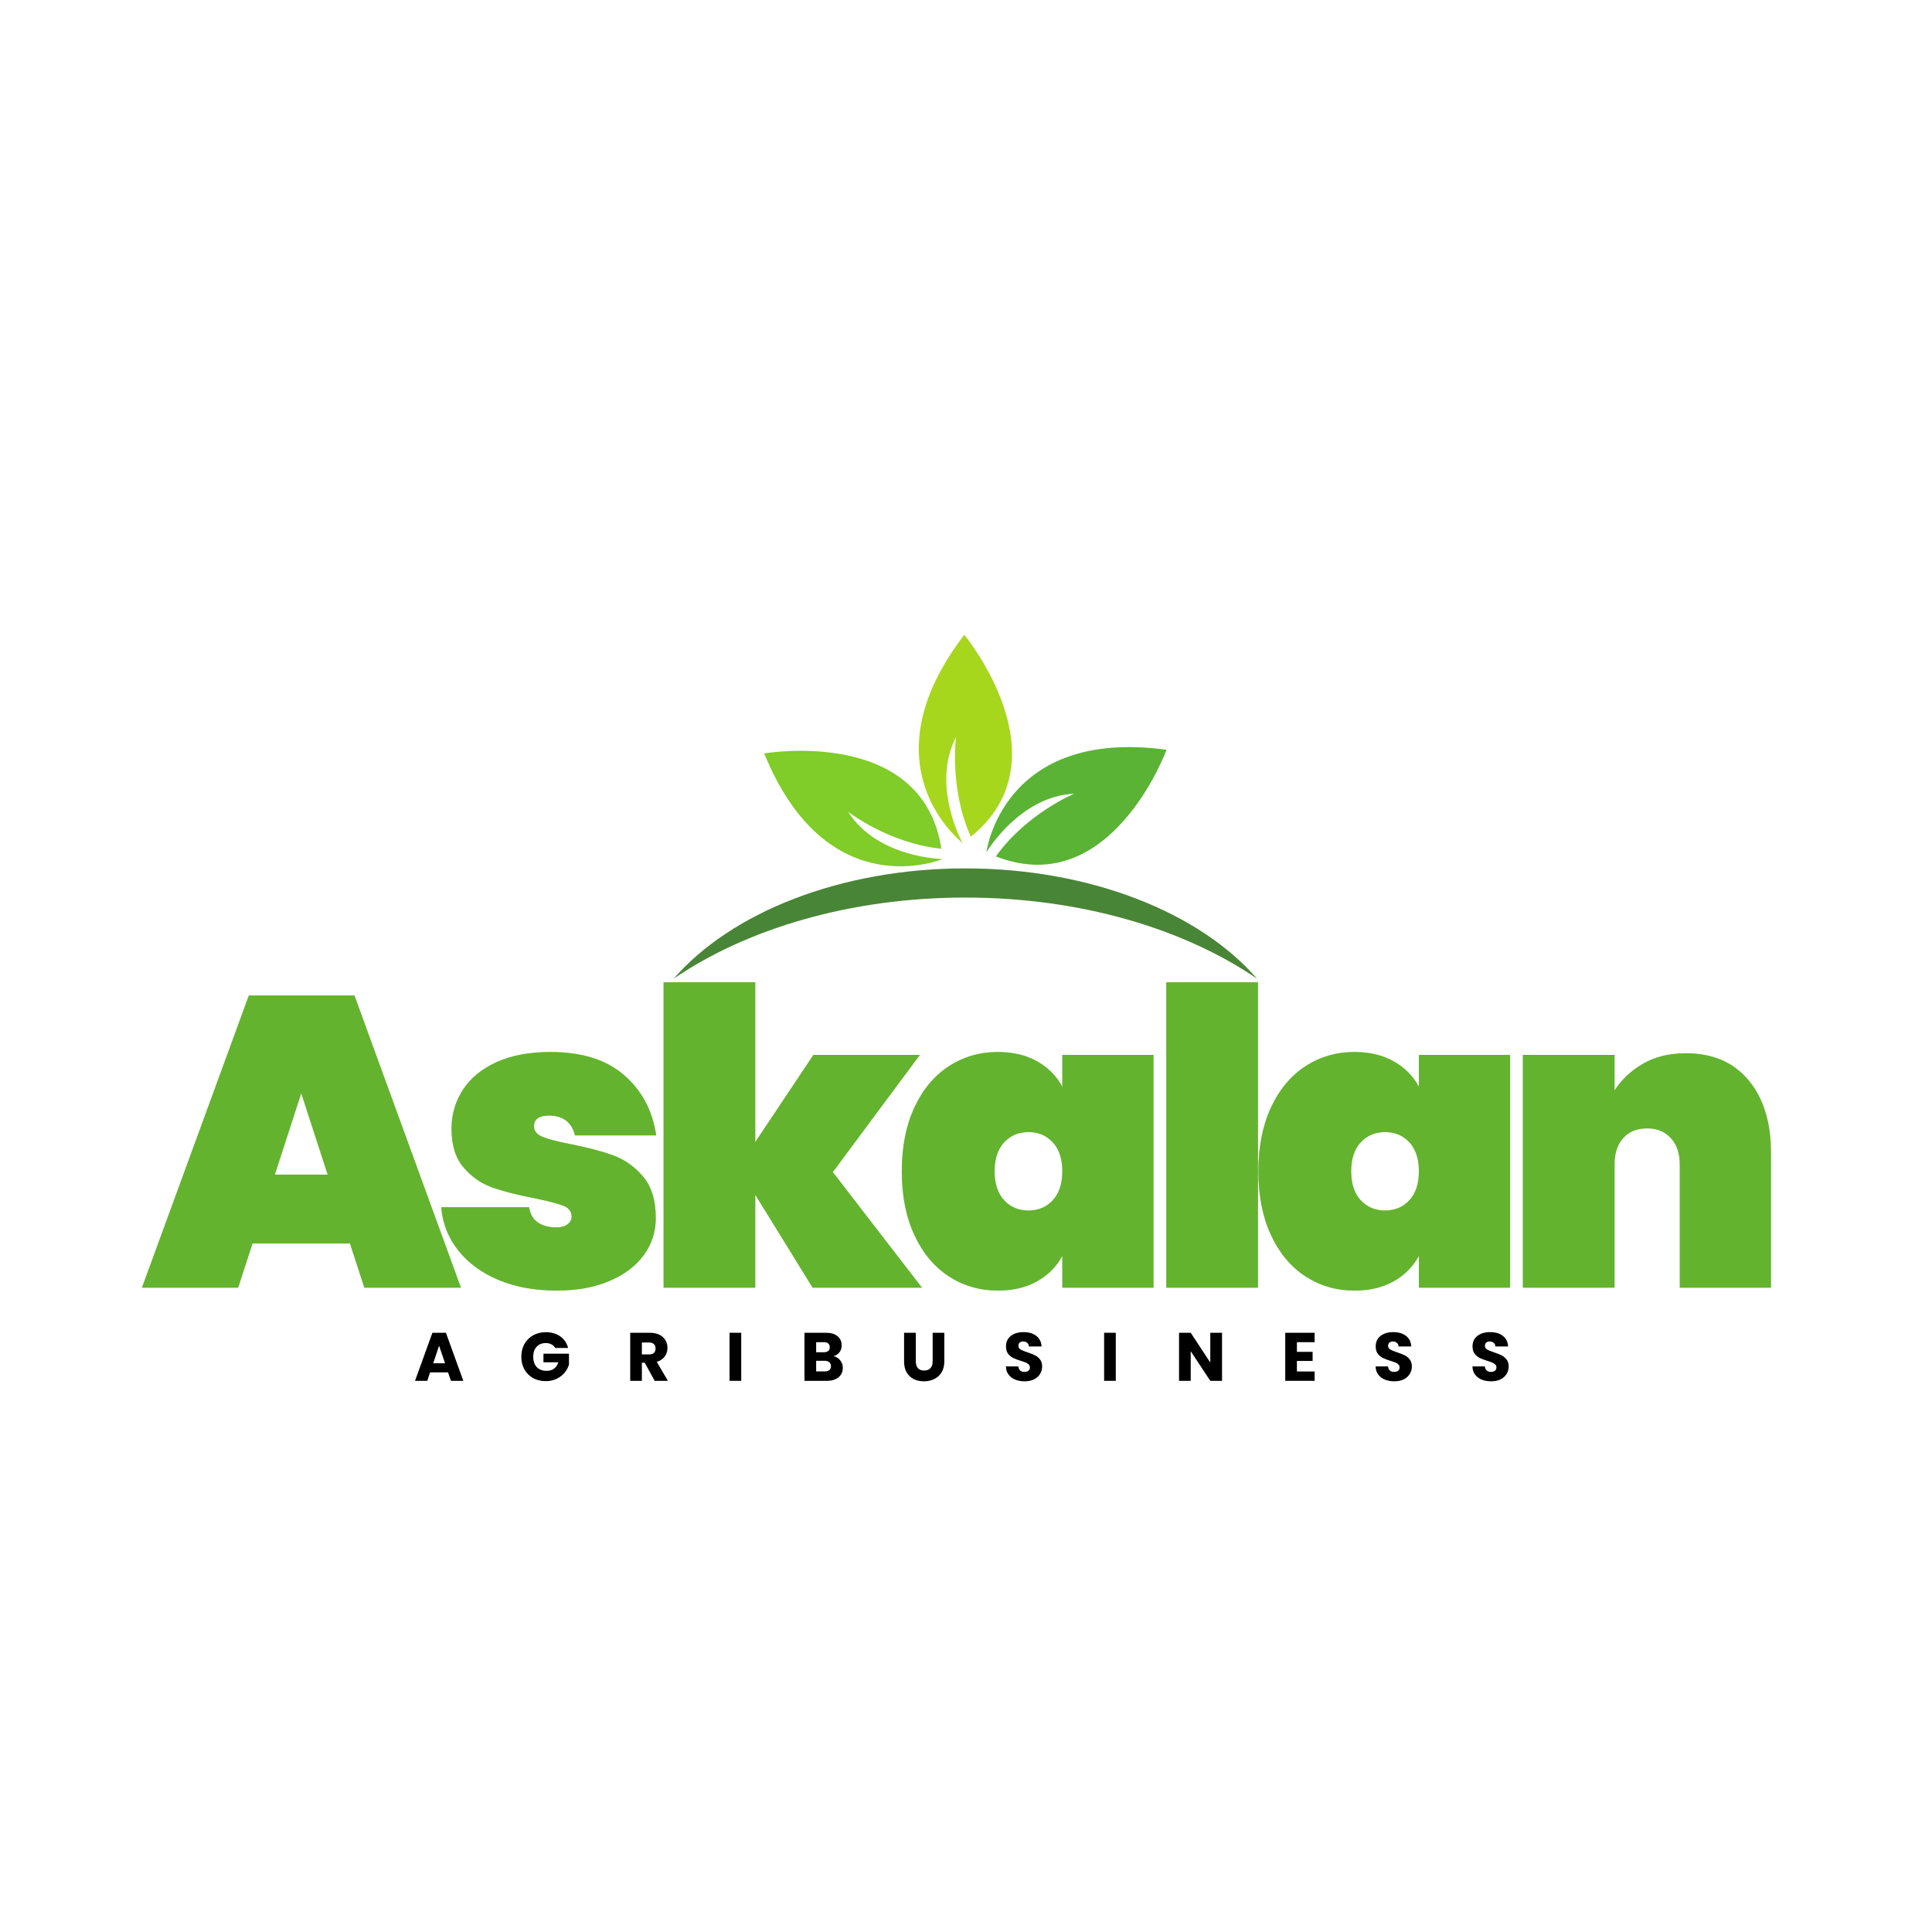<svg xmlns="http://www.w3.org/2000/svg" xmlns:xlink="http://www.w3.org/1999/xlink" width="500" viewBox="0 0 375 375" height="500" preserveAspectRatio="xMidYMid meet"><defs><g></g><clipPath id="8901c4e81a"><path d="M 178 123.211 L 197 123.211 L 197 164 L 178 164 Z M 178 123.211 " clip-rule="nonzero"></path></clipPath><clipPath id="0462df064b"><path d="M 130.75 168 L 244 168 L 244 189.961 L 130.75 189.961 Z M 130.75 168 " clip-rule="nonzero"></path></clipPath></defs><path fill="#80cc28" d="M 182.949 166.738 C 182.949 166.738 170.309 166.555 164.617 157.555 C 164.617 157.555 172.465 163.699 182.715 164.734 C 179.078 140.914 148.324 146.238 148.324 146.238 C 160.547 176.18 182.949 166.738 182.949 166.738 " fill-opacity="1" fill-rule="nonzero"></path><g clip-path="url(#8901c4e81a)"><path fill="#a6d71c" d="M 186.828 163.613 C 186.828 163.613 180.664 152.516 185.57 143.062 C 185.57 143.062 184.203 152.969 188.434 162.406 C 207.133 147.332 187.172 123.215 187.172 123.215 C 167.496 148.824 186.828 163.613 186.828 163.613 " fill-opacity="1" fill-rule="nonzero"></path></g><path fill="#5ab334" d="M 191.457 165.43 C 191.457 165.43 197.934 154.512 208.531 154.059 C 208.531 154.059 199.316 157.824 193.301 166.227 C 215.633 174.973 226.426 145.531 226.426 145.531 C 194.527 141.199 191.457 165.43 191.457 165.43 " fill-opacity="1" fill-rule="nonzero"></path><g clip-path="url(#0462df064b)"><path fill="#498536" d="M 187.375 174.215 C 209.699 174.215 229.82 180.27 243.984 189.961 C 232.93 177.191 211.723 168.555 187.375 168.555 C 163.027 168.555 141.82 177.191 130.766 189.961 C 144.934 180.27 165.055 174.215 187.375 174.215 " fill-opacity="1" fill-rule="nonzero"></path></g><g fill="#63b32e" fill-opacity="0.4"><g transform="translate(27.55, 249.94)"><g><path d="M 40.375 -8.578 L 21.469 -8.578 L 18.672 0 L 0 0 L 20.75 -56.719 L 41.25 -56.719 L 61.922 0 L 43.172 0 Z M 36.047 -21.953 L 30.922 -37.734 L 25.797 -21.953 Z M 36.047 -21.953 "></path></g></g></g><g fill="#63b32e" fill-opacity="0.4"><g transform="translate(83.947, 249.94)"><g><path d="M 24.109 0.562 C 19.836 0.562 16.055 -0.129 12.766 -1.516 C 9.484 -2.91 6.879 -4.832 4.953 -7.281 C 3.035 -9.738 1.945 -12.52 1.688 -15.625 L 18.75 -15.625 C 18.957 -14.289 19.531 -13.301 20.469 -12.656 C 21.406 -12.02 22.594 -11.703 24.031 -11.703 C 24.938 -11.703 25.656 -11.898 26.188 -12.297 C 26.727 -12.691 27 -13.188 27 -13.781 C 27 -14.789 26.438 -15.508 25.312 -15.938 C 24.188 -16.363 22.289 -16.848 19.625 -17.391 C 16.363 -18.023 13.676 -18.719 11.562 -19.469 C 9.457 -20.219 7.617 -21.5 6.047 -23.312 C 4.473 -25.125 3.688 -27.633 3.688 -30.844 C 3.688 -33.613 4.422 -36.133 5.891 -38.406 C 7.359 -40.676 9.535 -42.469 12.422 -43.781 C 15.305 -45.094 18.801 -45.75 22.906 -45.75 C 29 -45.75 33.766 -44.25 37.203 -41.25 C 40.648 -38.258 42.723 -34.363 43.422 -29.562 L 27.641 -29.562 C 27.367 -30.789 26.805 -31.738 25.953 -32.406 C 25.098 -33.07 23.953 -33.406 22.516 -33.406 C 21.609 -33.406 20.91 -33.227 20.422 -32.875 C 19.941 -32.531 19.703 -32.016 19.703 -31.328 C 19.703 -30.41 20.266 -29.723 21.391 -29.266 C 22.516 -28.816 24.301 -28.352 26.75 -27.875 C 30.008 -27.238 32.758 -26.52 35 -25.719 C 37.25 -24.914 39.203 -23.539 40.859 -21.594 C 42.516 -19.645 43.344 -16.957 43.344 -13.531 C 43.344 -10.863 42.566 -8.461 41.016 -6.328 C 39.461 -4.191 37.227 -2.508 34.312 -1.281 C 31.406 -0.051 28.004 0.562 24.109 0.562 Z M 24.109 0.562 "></path></g></g></g><g fill="#63b32e" fill-opacity="0.4"><g transform="translate(124.802, 249.94)"><g><path d="M 32.922 0 L 21.797 -18.031 L 21.797 0 L 4 0 L 4 -59.281 L 21.797 -59.281 L 21.797 -28.281 L 33.078 -45.188 L 53.75 -45.188 L 36.844 -22.438 L 54.156 0 Z M 32.922 0 "></path></g></g></g><g fill="#63b32e" fill-opacity="0.4"><g transform="translate(173.428, 249.94)"><g><path d="M 1.609 -22.594 C 1.609 -27.344 2.422 -31.469 4.047 -34.969 C 5.672 -38.469 7.898 -41.141 10.734 -42.984 C 13.566 -44.828 16.742 -45.75 20.266 -45.75 C 23.203 -45.75 25.738 -45.145 27.875 -43.938 C 30.008 -42.738 31.641 -41.098 32.766 -39.016 L 32.766 -45.188 L 50.469 -45.188 L 50.469 0 L 32.766 0 L 32.766 -6.172 C 31.641 -4.086 30.008 -2.441 27.875 -1.234 C 25.738 -0.035 23.203 0.562 20.266 0.562 C 16.742 0.562 13.566 -0.359 10.734 -2.203 C 7.898 -4.047 5.672 -6.719 4.047 -10.219 C 2.422 -13.719 1.609 -17.844 1.609 -22.594 Z M 32.766 -22.594 C 32.766 -25 32.148 -26.867 30.922 -28.203 C 29.691 -29.535 28.117 -30.203 26.203 -30.203 C 24.273 -30.203 22.695 -29.535 21.469 -28.203 C 20.238 -26.867 19.625 -25 19.625 -22.594 C 19.625 -20.188 20.238 -18.316 21.469 -16.984 C 22.695 -15.648 24.273 -14.984 26.203 -14.984 C 28.117 -14.984 29.691 -15.648 30.922 -16.984 C 32.148 -18.316 32.766 -20.188 32.766 -22.594 Z M 32.766 -22.594 "></path></g></g></g><g fill="#63b32e" fill-opacity="0.4"><g transform="translate(222.374, 249.94)"><g><path d="M 21.797 -59.281 L 21.797 0 L 4 0 L 4 -59.281 Z M 21.797 -59.281 "></path></g></g></g><g fill="#63b32e" fill-opacity="0.4"><g transform="translate(242.641, 249.94)"><g><path d="M 1.609 -22.594 C 1.609 -27.344 2.422 -31.469 4.047 -34.969 C 5.672 -38.469 7.898 -41.141 10.734 -42.984 C 13.566 -44.828 16.742 -45.75 20.266 -45.75 C 23.203 -45.75 25.738 -45.145 27.875 -43.938 C 30.008 -42.738 31.641 -41.098 32.766 -39.016 L 32.766 -45.188 L 50.469 -45.188 L 50.469 0 L 32.766 0 L 32.766 -6.172 C 31.641 -4.086 30.008 -2.441 27.875 -1.234 C 25.738 -0.035 23.203 0.562 20.266 0.562 C 16.742 0.562 13.566 -0.359 10.734 -2.203 C 7.898 -4.047 5.672 -6.719 4.047 -10.219 C 2.422 -13.719 1.609 -17.844 1.609 -22.594 Z M 32.766 -22.594 C 32.766 -25 32.148 -26.867 30.922 -28.203 C 29.691 -29.535 28.117 -30.203 26.203 -30.203 C 24.273 -30.203 22.695 -29.535 21.469 -28.203 C 20.238 -26.867 19.625 -25 19.625 -22.594 C 19.625 -20.188 20.238 -18.316 21.469 -16.984 C 22.695 -15.648 24.273 -14.984 26.203 -14.984 C 28.117 -14.984 29.691 -15.648 30.922 -16.984 C 32.148 -18.316 32.766 -20.188 32.766 -22.594 Z M 32.766 -22.594 "></path></g></g></g><g fill="#63b32e" fill-opacity="0.4"><g transform="translate(291.588, 249.94)"><g><path d="M 35.656 -45.5 C 40.832 -45.5 44.875 -43.766 47.781 -40.297 C 50.695 -36.828 52.156 -32.129 52.156 -26.203 L 52.156 0 L 34.453 0 L 34.453 -23.953 C 34.453 -26.086 33.875 -27.781 32.719 -29.031 C 31.57 -30.289 30.039 -30.922 28.125 -30.922 C 26.145 -30.922 24.594 -30.289 23.469 -29.031 C 22.352 -27.781 21.797 -26.086 21.797 -23.953 L 21.797 0 L 4 0 L 4 -45.188 L 21.797 -45.188 L 21.797 -38.297 C 23.18 -40.43 25.035 -42.164 27.359 -43.5 C 29.68 -44.832 32.445 -45.5 35.656 -45.5 Z M 35.656 -45.5 "></path></g></g></g><g fill="#63b32e" fill-opacity="1"><g transform="translate(27.55, 249.94)"><g><path d="M 40.375 -8.578 L 21.469 -8.578 L 18.672 0 L 0 0 L 20.75 -56.719 L 41.25 -56.719 L 61.922 0 L 43.172 0 Z M 36.047 -21.953 L 30.922 -37.734 L 25.797 -21.953 Z M 36.047 -21.953 "></path></g></g></g><g fill="#63b32e" fill-opacity="1"><g transform="translate(83.947, 249.94)"><g><path d="M 24.109 0.562 C 19.836 0.562 16.055 -0.129 12.766 -1.516 C 9.484 -2.91 6.879 -4.832 4.953 -7.281 C 3.035 -9.738 1.945 -12.52 1.688 -15.625 L 18.75 -15.625 C 18.957 -14.289 19.531 -13.301 20.469 -12.656 C 21.406 -12.02 22.594 -11.703 24.031 -11.703 C 24.938 -11.703 25.656 -11.898 26.188 -12.297 C 26.727 -12.691 27 -13.188 27 -13.781 C 27 -14.789 26.438 -15.508 25.312 -15.938 C 24.188 -16.363 22.289 -16.848 19.625 -17.391 C 16.363 -18.023 13.676 -18.719 11.562 -19.469 C 9.457 -20.219 7.617 -21.5 6.047 -23.312 C 4.473 -25.125 3.688 -27.633 3.688 -30.844 C 3.688 -33.613 4.422 -36.133 5.891 -38.406 C 7.359 -40.676 9.535 -42.469 12.422 -43.781 C 15.305 -45.094 18.801 -45.75 22.906 -45.75 C 29 -45.75 33.766 -44.25 37.203 -41.25 C 40.648 -38.258 42.723 -34.363 43.422 -29.562 L 27.641 -29.562 C 27.367 -30.789 26.805 -31.738 25.953 -32.406 C 25.098 -33.07 23.953 -33.406 22.516 -33.406 C 21.609 -33.406 20.91 -33.227 20.422 -32.875 C 19.941 -32.531 19.703 -32.016 19.703 -31.328 C 19.703 -30.41 20.266 -29.723 21.391 -29.266 C 22.516 -28.816 24.301 -28.352 26.75 -27.875 C 30.008 -27.238 32.758 -26.52 35 -25.719 C 37.25 -24.914 39.203 -23.539 40.859 -21.594 C 42.516 -19.645 43.344 -16.957 43.344 -13.531 C 43.344 -10.863 42.566 -8.461 41.016 -6.328 C 39.461 -4.191 37.227 -2.508 34.312 -1.281 C 31.406 -0.051 28.004 0.562 24.109 0.562 Z M 24.109 0.562 "></path></g></g></g><g fill="#63b32e" fill-opacity="1"><g transform="translate(124.802, 249.94)"><g><path d="M 32.922 0 L 21.797 -18.031 L 21.797 0 L 4 0 L 4 -59.281 L 21.797 -59.281 L 21.797 -28.281 L 33.078 -45.188 L 53.75 -45.188 L 36.844 -22.438 L 54.156 0 Z M 32.922 0 "></path></g></g></g><g fill="#63b32e" fill-opacity="1"><g transform="translate(173.428, 249.94)"><g><path d="M 1.609 -22.594 C 1.609 -27.344 2.422 -31.469 4.047 -34.969 C 5.672 -38.469 7.898 -41.141 10.734 -42.984 C 13.566 -44.828 16.742 -45.75 20.266 -45.75 C 23.203 -45.75 25.738 -45.145 27.875 -43.938 C 30.008 -42.738 31.641 -41.098 32.766 -39.016 L 32.766 -45.188 L 50.469 -45.188 L 50.469 0 L 32.766 0 L 32.766 -6.172 C 31.641 -4.086 30.008 -2.441 27.875 -1.234 C 25.738 -0.035 23.203 0.562 20.266 0.562 C 16.742 0.562 13.566 -0.359 10.734 -2.203 C 7.898 -4.047 5.672 -6.719 4.047 -10.219 C 2.422 -13.719 1.609 -17.844 1.609 -22.594 Z M 32.766 -22.594 C 32.766 -25 32.148 -26.867 30.922 -28.203 C 29.691 -29.535 28.117 -30.203 26.203 -30.203 C 24.273 -30.203 22.695 -29.535 21.469 -28.203 C 20.238 -26.867 19.625 -25 19.625 -22.594 C 19.625 -20.188 20.238 -18.316 21.469 -16.984 C 22.695 -15.648 24.273 -14.984 26.203 -14.984 C 28.117 -14.984 29.691 -15.648 30.922 -16.984 C 32.148 -18.316 32.766 -20.188 32.766 -22.594 Z M 32.766 -22.594 "></path></g></g></g><g fill="#63b32e" fill-opacity="1"><g transform="translate(222.374, 249.94)"><g><path d="M 21.797 -59.281 L 21.797 0 L 4 0 L 4 -59.281 Z M 21.797 -59.281 "></path></g></g></g><g fill="#63b32e" fill-opacity="1"><g transform="translate(242.641, 249.94)"><g><path d="M 1.609 -22.594 C 1.609 -27.344 2.422 -31.469 4.047 -34.969 C 5.672 -38.469 7.898 -41.141 10.734 -42.984 C 13.566 -44.828 16.742 -45.75 20.266 -45.75 C 23.203 -45.75 25.738 -45.145 27.875 -43.938 C 30.008 -42.738 31.641 -41.098 32.766 -39.016 L 32.766 -45.188 L 50.469 -45.188 L 50.469 0 L 32.766 0 L 32.766 -6.172 C 31.641 -4.086 30.008 -2.441 27.875 -1.234 C 25.738 -0.035 23.203 0.562 20.266 0.562 C 16.742 0.562 13.566 -0.359 10.734 -2.203 C 7.898 -4.047 5.672 -6.719 4.047 -10.219 C 2.422 -13.719 1.609 -17.844 1.609 -22.594 Z M 32.766 -22.594 C 32.766 -25 32.148 -26.867 30.922 -28.203 C 29.691 -29.535 28.117 -30.203 26.203 -30.203 C 24.273 -30.203 22.695 -29.535 21.469 -28.203 C 20.238 -26.867 19.625 -25 19.625 -22.594 C 19.625 -20.188 20.238 -18.316 21.469 -16.984 C 22.695 -15.648 24.273 -14.984 26.203 -14.984 C 28.117 -14.984 29.691 -15.648 30.922 -16.984 C 32.148 -18.316 32.766 -20.188 32.766 -22.594 Z M 32.766 -22.594 "></path></g></g></g><g fill="#63b32e" fill-opacity="1"><g transform="translate(291.588, 249.94)"><g><path d="M 35.656 -45.5 C 40.832 -45.5 44.875 -43.766 47.781 -40.297 C 50.695 -36.828 52.156 -32.129 52.156 -26.203 L 52.156 0 L 34.453 0 L 34.453 -23.953 C 34.453 -26.086 33.875 -27.781 32.719 -29.031 C 31.57 -30.289 30.039 -30.922 28.125 -30.922 C 26.145 -30.922 24.594 -30.289 23.469 -29.031 C 22.352 -27.781 21.797 -26.086 21.797 -23.953 L 21.797 0 L 4 0 L 4 -45.188 L 21.797 -45.188 L 21.797 -38.297 C 23.18 -40.43 25.035 -42.164 27.359 -43.5 C 29.68 -44.832 32.445 -45.5 35.656 -45.5 Z M 35.656 -45.5 "></path></g></g></g><g fill="#000000" fill-opacity="1"><g transform="translate(80.337, 268.017)"><g><path d="M 6.625 -1.641 L 3.141 -1.641 L 2.594 0 L 0.219 0 L 3.594 -9.328 L 6.219 -9.328 L 9.594 0 L 7.188 0 Z M 6.047 -3.406 L 4.891 -6.812 L 3.75 -3.406 Z M 6.047 -3.406 "></path></g></g></g><g fill="#000000" fill-opacity="1"><g transform="translate(100.75, 268.017)"><g><path d="M 7.016 -6.375 C 6.848 -6.688 6.602 -6.922 6.281 -7.078 C 5.969 -7.242 5.602 -7.328 5.188 -7.328 C 4.445 -7.328 3.852 -7.086 3.406 -6.609 C 2.969 -6.129 2.75 -5.484 2.75 -4.672 C 2.75 -3.816 2.977 -3.145 3.438 -2.656 C 3.906 -2.176 4.547 -1.938 5.359 -1.938 C 5.922 -1.938 6.395 -2.078 6.781 -2.359 C 7.164 -2.648 7.445 -3.062 7.625 -3.594 L 4.734 -3.594 L 4.734 -5.266 L 9.688 -5.266 L 9.688 -3.141 C 9.52 -2.578 9.234 -2.051 8.828 -1.562 C 8.422 -1.082 7.906 -0.691 7.281 -0.391 C 6.664 -0.086 5.969 0.062 5.188 0.062 C 4.27 0.062 3.445 -0.133 2.719 -0.531 C 2 -0.938 1.438 -1.5 1.031 -2.219 C 0.633 -2.938 0.438 -3.754 0.438 -4.672 C 0.438 -5.598 0.633 -6.422 1.031 -7.141 C 1.438 -7.859 2 -8.422 2.719 -8.828 C 3.438 -9.234 4.258 -9.438 5.188 -9.438 C 6.301 -9.438 7.238 -9.164 8 -8.625 C 8.77 -8.082 9.273 -7.332 9.516 -6.375 Z M 7.016 -6.375 "></path></g></g></g><g fill="#000000" fill-opacity="1"><g transform="translate(121.494, 268.017)"><g><path d="M 5.578 0 L 3.641 -3.516 L 3.094 -3.516 L 3.094 0 L 0.828 0 L 0.828 -9.328 L 4.641 -9.328 C 5.367 -9.328 5.992 -9.195 6.516 -8.938 C 7.035 -8.676 7.422 -8.32 7.672 -7.875 C 7.93 -7.438 8.062 -6.941 8.062 -6.391 C 8.062 -5.766 7.883 -5.207 7.531 -4.719 C 7.188 -4.238 6.672 -3.895 5.984 -3.688 L 8.141 0 Z M 3.094 -5.125 L 4.5 -5.125 C 4.914 -5.125 5.227 -5.223 5.438 -5.422 C 5.645 -5.629 5.75 -5.922 5.75 -6.297 C 5.75 -6.648 5.645 -6.926 5.438 -7.125 C 5.227 -7.332 4.914 -7.438 4.5 -7.438 L 3.094 -7.438 Z M 3.094 -5.125 "></path></g></g></g><g fill="#000000" fill-opacity="1"><g transform="translate(140.778, 268.017)"><g><path d="M 3.094 -9.328 L 3.094 0 L 0.828 0 L 0.828 -9.328 Z M 3.094 -9.328 "></path></g></g></g><g fill="#000000" fill-opacity="1"><g transform="translate(155.322, 268.017)"><g><path d="M 6.469 -4.781 C 7.008 -4.664 7.441 -4.395 7.766 -3.969 C 8.098 -3.551 8.266 -3.07 8.266 -2.531 C 8.266 -1.758 7.988 -1.145 7.438 -0.688 C 6.895 -0.227 6.141 0 5.172 0 L 0.828 0 L 0.828 -9.328 L 5.016 -9.328 C 5.961 -9.328 6.703 -9.109 7.234 -8.672 C 7.773 -8.234 8.047 -7.645 8.047 -6.906 C 8.047 -6.352 7.898 -5.895 7.609 -5.531 C 7.328 -5.176 6.945 -4.926 6.469 -4.781 Z M 3.094 -5.547 L 4.578 -5.547 C 4.953 -5.547 5.238 -5.629 5.438 -5.797 C 5.633 -5.961 5.734 -6.203 5.734 -6.516 C 5.734 -6.836 5.633 -7.082 5.438 -7.25 C 5.238 -7.414 4.953 -7.5 4.578 -7.5 L 3.094 -7.5 Z M 4.766 -1.828 C 5.148 -1.828 5.445 -1.91 5.656 -2.078 C 5.863 -2.254 5.969 -2.508 5.969 -2.844 C 5.969 -3.164 5.859 -3.422 5.641 -3.609 C 5.422 -3.797 5.117 -3.891 4.734 -3.891 L 3.094 -3.891 L 3.094 -1.828 Z M 4.766 -1.828 "></path></g></g></g><g fill="#000000" fill-opacity="1"><g transform="translate(174.699, 268.017)"><g><path d="M 3.062 -9.328 L 3.062 -3.75 C 3.062 -3.188 3.195 -2.754 3.469 -2.453 C 3.738 -2.148 4.141 -2 4.672 -2 C 5.203 -2 5.609 -2.148 5.891 -2.453 C 6.18 -2.754 6.328 -3.188 6.328 -3.75 L 6.328 -9.328 L 8.594 -9.328 L 8.594 -3.766 C 8.594 -2.93 8.414 -2.223 8.062 -1.641 C 7.707 -1.066 7.227 -0.633 6.625 -0.344 C 6.031 -0.051 5.367 0.094 4.641 0.094 C 3.898 0.094 3.238 -0.047 2.656 -0.328 C 2.082 -0.617 1.625 -1.055 1.281 -1.641 C 0.945 -2.223 0.781 -2.93 0.781 -3.766 L 0.781 -9.328 Z M 3.062 -9.328 "></path></g></g></g><g fill="#000000" fill-opacity="1"><g transform="translate(194.687, 268.017)"><g><path d="M 4.203 0.094 C 3.516 0.094 2.898 -0.016 2.359 -0.234 C 1.816 -0.461 1.383 -0.789 1.062 -1.219 C 0.738 -1.656 0.57 -2.18 0.562 -2.797 L 2.969 -2.797 C 3.008 -2.441 3.129 -2.176 3.328 -2 C 3.535 -1.82 3.801 -1.734 4.125 -1.734 C 4.469 -1.734 4.734 -1.805 4.922 -1.953 C 5.117 -2.109 5.219 -2.328 5.219 -2.609 C 5.219 -2.836 5.141 -3.023 4.984 -3.172 C 4.828 -3.328 4.633 -3.453 4.406 -3.547 C 4.188 -3.641 3.867 -3.75 3.453 -3.875 C 2.848 -4.062 2.352 -4.25 1.969 -4.438 C 1.594 -4.625 1.266 -4.895 0.984 -5.25 C 0.711 -5.613 0.578 -6.094 0.578 -6.688 C 0.578 -7.551 0.891 -8.227 1.516 -8.719 C 2.148 -9.207 2.973 -9.453 3.984 -9.453 C 5.016 -9.453 5.844 -9.207 6.469 -8.719 C 7.094 -8.227 7.43 -7.547 7.484 -6.672 L 5.016 -6.672 C 5.004 -6.973 4.895 -7.207 4.688 -7.375 C 4.488 -7.551 4.227 -7.641 3.906 -7.641 C 3.633 -7.641 3.41 -7.566 3.234 -7.422 C 3.066 -7.273 2.984 -7.062 2.984 -6.781 C 2.984 -6.477 3.125 -6.242 3.406 -6.078 C 3.695 -5.91 4.141 -5.727 4.734 -5.531 C 5.336 -5.332 5.828 -5.141 6.203 -4.953 C 6.586 -4.766 6.914 -4.492 7.188 -4.141 C 7.457 -3.785 7.594 -3.332 7.594 -2.781 C 7.594 -2.25 7.457 -1.766 7.188 -1.328 C 6.914 -0.891 6.523 -0.539 6.016 -0.281 C 5.504 -0.031 4.898 0.094 4.203 0.094 Z M 4.203 0.094 "></path></g></g></g><g fill="#000000" fill-opacity="1"><g transform="translate(213.48, 268.017)"><g><path d="M 3.094 -9.328 L 3.094 0 L 0.828 0 L 0.828 -9.328 Z M 3.094 -9.328 "></path></g></g></g><g fill="#000000" fill-opacity="1"><g transform="translate(228.024, 268.017)"><g><path d="M 9.172 0 L 6.891 0 L 3.094 -5.75 L 3.094 0 L 0.828 0 L 0.828 -9.328 L 3.094 -9.328 L 6.891 -3.547 L 6.891 -9.328 L 9.172 -9.328 Z M 9.172 0 "></path></g></g></g><g fill="#000000" fill-opacity="1"><g transform="translate(248.636, 268.017)"><g><path d="M 3.094 -7.5 L 3.094 -5.625 L 6.141 -5.625 L 6.141 -3.859 L 3.094 -3.859 L 3.094 -1.812 L 6.531 -1.812 L 6.531 0 L 0.828 0 L 0.828 -9.328 L 6.531 -9.328 L 6.531 -7.5 Z M 3.094 -7.5 "></path></g></g></g><g fill="#000000" fill-opacity="1"><g transform="translate(266.446, 268.017)"><g><path d="M 4.203 0.094 C 3.516 0.094 2.898 -0.016 2.359 -0.234 C 1.816 -0.461 1.383 -0.789 1.062 -1.219 C 0.738 -1.656 0.57 -2.18 0.562 -2.797 L 2.969 -2.797 C 3.008 -2.441 3.129 -2.176 3.328 -2 C 3.535 -1.82 3.801 -1.734 4.125 -1.734 C 4.469 -1.734 4.734 -1.805 4.922 -1.953 C 5.117 -2.109 5.219 -2.328 5.219 -2.609 C 5.219 -2.836 5.141 -3.023 4.984 -3.172 C 4.828 -3.328 4.633 -3.453 4.406 -3.547 C 4.188 -3.641 3.867 -3.75 3.453 -3.875 C 2.848 -4.062 2.352 -4.25 1.969 -4.438 C 1.594 -4.625 1.266 -4.895 0.984 -5.25 C 0.711 -5.613 0.578 -6.094 0.578 -6.688 C 0.578 -7.551 0.891 -8.227 1.516 -8.719 C 2.148 -9.207 2.973 -9.453 3.984 -9.453 C 5.016 -9.453 5.844 -9.207 6.469 -8.719 C 7.094 -8.227 7.43 -7.547 7.484 -6.672 L 5.016 -6.672 C 5.004 -6.973 4.895 -7.207 4.688 -7.375 C 4.488 -7.551 4.227 -7.641 3.906 -7.641 C 3.633 -7.641 3.41 -7.566 3.234 -7.422 C 3.066 -7.273 2.984 -7.062 2.984 -6.781 C 2.984 -6.477 3.125 -6.242 3.406 -6.078 C 3.695 -5.91 4.141 -5.727 4.734 -5.531 C 5.336 -5.332 5.828 -5.141 6.203 -4.953 C 6.586 -4.766 6.914 -4.492 7.188 -4.141 C 7.457 -3.785 7.594 -3.332 7.594 -2.781 C 7.594 -2.25 7.457 -1.766 7.188 -1.328 C 6.914 -0.891 6.523 -0.539 6.016 -0.281 C 5.504 -0.031 4.898 0.094 4.203 0.094 Z M 4.203 0.094 "></path></g></g></g><g fill="#000000" fill-opacity="1"><g transform="translate(285.239, 268.017)"><g><path d="M 4.203 0.094 C 3.516 0.094 2.898 -0.016 2.359 -0.234 C 1.816 -0.461 1.383 -0.789 1.062 -1.219 C 0.738 -1.656 0.57 -2.18 0.562 -2.797 L 2.969 -2.797 C 3.008 -2.441 3.129 -2.176 3.328 -2 C 3.535 -1.82 3.801 -1.734 4.125 -1.734 C 4.469 -1.734 4.734 -1.805 4.922 -1.953 C 5.117 -2.109 5.219 -2.328 5.219 -2.609 C 5.219 -2.836 5.141 -3.023 4.984 -3.172 C 4.828 -3.328 4.633 -3.453 4.406 -3.547 C 4.188 -3.641 3.867 -3.75 3.453 -3.875 C 2.848 -4.062 2.352 -4.25 1.969 -4.438 C 1.594 -4.625 1.266 -4.895 0.984 -5.25 C 0.711 -5.613 0.578 -6.094 0.578 -6.688 C 0.578 -7.551 0.891 -8.227 1.516 -8.719 C 2.148 -9.207 2.973 -9.453 3.984 -9.453 C 5.016 -9.453 5.844 -9.207 6.469 -8.719 C 7.094 -8.227 7.43 -7.547 7.484 -6.672 L 5.016 -6.672 C 5.004 -6.973 4.895 -7.207 4.688 -7.375 C 4.488 -7.551 4.227 -7.641 3.906 -7.641 C 3.633 -7.641 3.41 -7.566 3.234 -7.422 C 3.066 -7.273 2.984 -7.062 2.984 -6.781 C 2.984 -6.477 3.125 -6.242 3.406 -6.078 C 3.695 -5.91 4.141 -5.727 4.734 -5.531 C 5.336 -5.332 5.828 -5.141 6.203 -4.953 C 6.586 -4.766 6.914 -4.492 7.188 -4.141 C 7.457 -3.785 7.594 -3.332 7.594 -2.781 C 7.594 -2.25 7.457 -1.766 7.188 -1.328 C 6.914 -0.891 6.523 -0.539 6.016 -0.281 C 5.504 -0.031 4.898 0.094 4.203 0.094 Z M 4.203 0.094 "></path></g></g></g></svg>